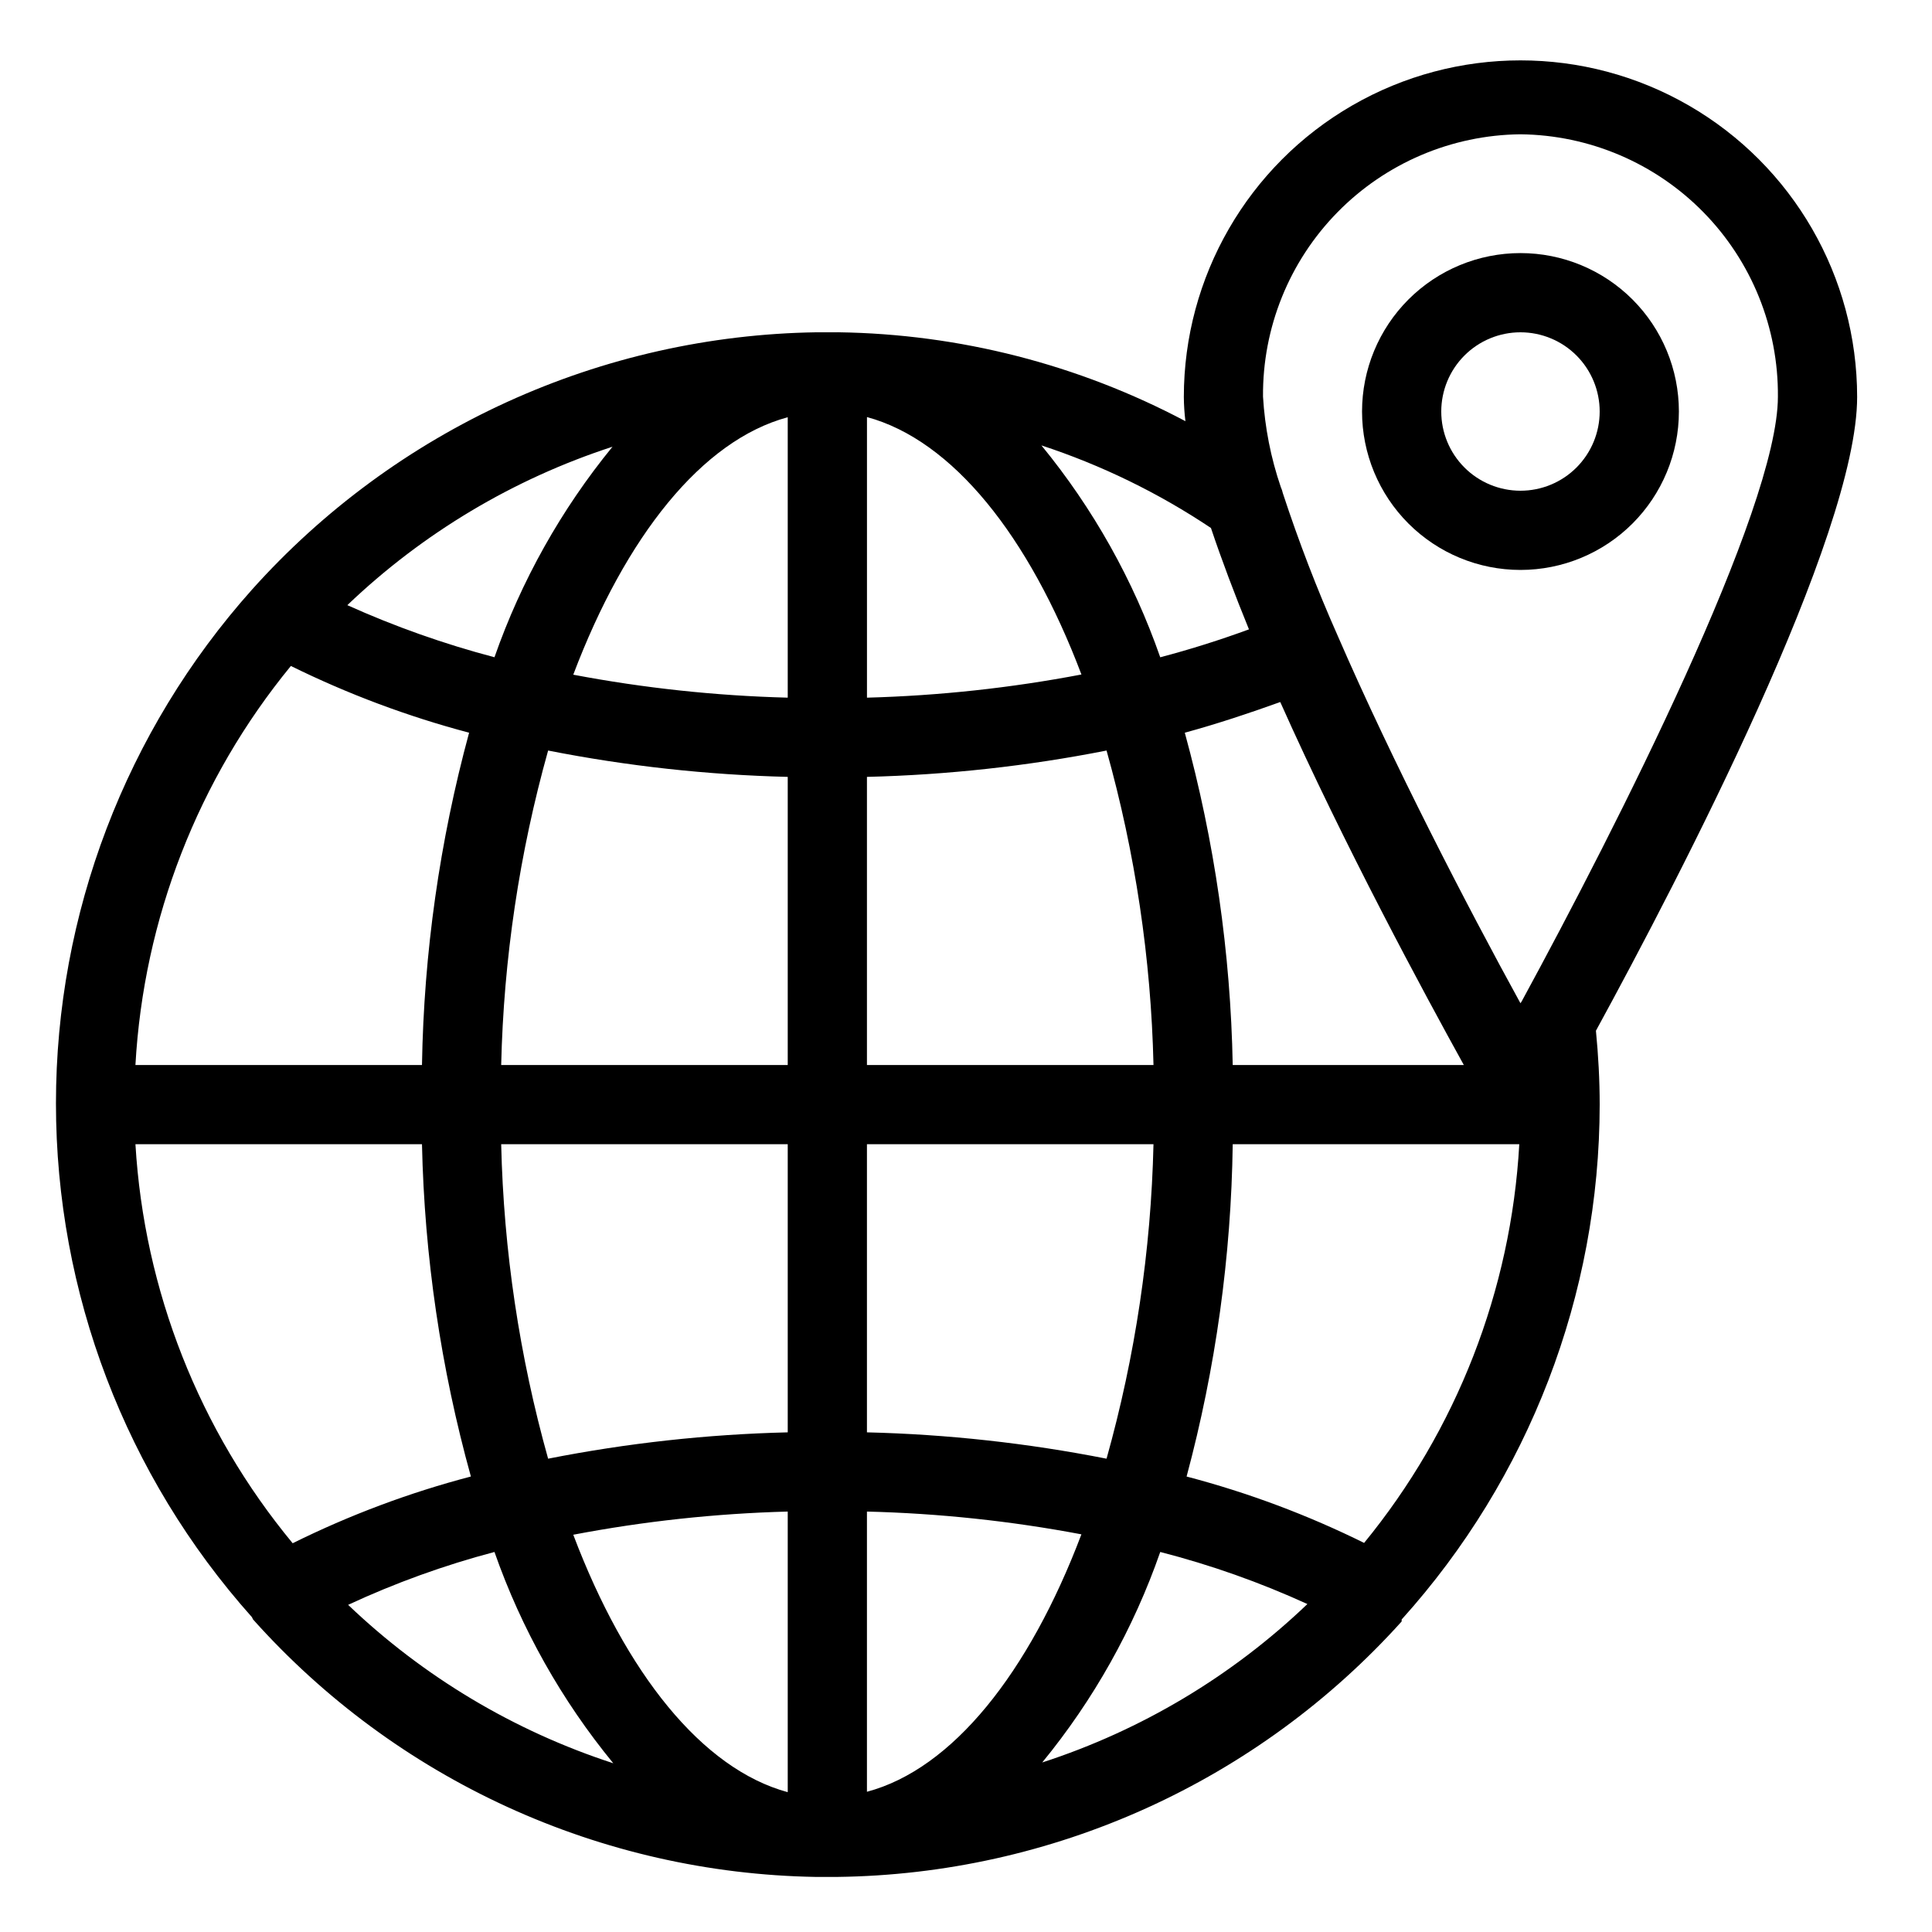<?xml version="1.0" encoding="UTF-8"?>
<!-- Uploaded to: ICON Repo, www.svgrepo.com, Generator: ICON Repo Mixer Tools -->
<svg fill="#000000" width="800px" height="800px" version="1.1" viewBox="144 144 512 512" xmlns="http://www.w3.org/2000/svg">
 <g>
  <path d="m546.94 295.04c11.137 0 21.816-4.426 29.688-12.297 7.875-7.875 12.297-18.555 12.297-29.688 0-11.137-4.422-21.812-12.297-29.688-7.871-7.875-18.551-12.297-29.688-12.297-11.133 0-21.812 4.422-29.688 12.297-7.871 7.875-12.297 18.551-12.297 29.688 0 11.133 4.426 21.812 12.297 29.688 7.875 7.871 18.555 12.297 29.688 12.297zm0-62.977c5.57 0 10.91 2.211 14.844 6.148 3.938 3.938 6.148 9.277 6.148 14.844 0 5.566-2.211 10.906-6.148 14.844-3.934 3.938-9.273 6.148-14.844 6.148-5.566 0-10.906-2.211-14.844-6.148-3.934-3.938-6.148-9.277-6.148-14.844 0-5.566 2.215-10.906 6.148-14.844 3.938-3.938 9.277-6.148 14.844-6.148z"/>
  <path d="m364.47 232.06h-4.094c-28.297 0.426-56.199 6.711-81.949 18.449-25.75 11.742-48.793 28.691-67.672 49.773-33.441 37.461-51.926 85.918-51.926 136.13 0 50.219 18.484 98.676 51.926 136.14l0.316 0.629c18.801 21.027 41.746 37.941 67.395 49.684 25.648 11.742 53.445 18.051 81.648 18.539h5.773c28.254-0.348 56.129-6.543 81.871-18.195 25.738-11.652 48.789-28.504 67.695-49.504v-0.523c33.746-37.441 52.441-86.047 52.48-136.45 0-6.559-0.367-13.121-0.996-19.574 22.355-40.934 69.223-131.2 69.223-167.94 0-31.875-17.004-61.328-44.609-77.262-27.602-15.938-61.613-15.938-89.215 0-27.605 15.934-44.609 45.387-44.609 77.262 0.02 2.141 0.156 4.277 0.422 6.402-28.367-15.035-59.898-23.113-92-23.562zm167.46 194.18h-61.246c-0.562-29.766-4.828-59.348-12.699-88.062 8.816-2.414 17.266-5.246 25.297-8.133 17.004 38.102 38.152 77.199 48.648 96.195zm-26.238 126.74c-15.102-7.484-30.93-13.41-47.234-17.684 7.711-28.734 11.816-58.316 12.227-88.062h75.941c-2.176 38.727-16.602 75.758-41.199 105.75zm-325.8-105.75h75.938c0.648 29.777 5.004 59.359 12.961 88.062-16.305 4.273-32.129 10.199-47.23 17.684-24.766-29.93-39.359-66.965-41.668-105.75zm41.195-126.74c15.117 7.449 30.938 13.375 47.23 17.684-7.797 28.723-11.992 58.305-12.488 88.062h-75.938c2.172-38.727 16.602-75.758 41.195-105.75zm228.6 105.75h-75.938v-76.359c21.328-0.523 42.57-2.856 63.5-6.981 7.606 27.152 11.785 55.152 12.438 83.34zm-160.43-83.34c20.93 4.125 42.176 6.457 63.5 6.981v76.359h-75.938c0.652-28.188 4.832-56.188 12.438-83.34zm6.664-20.102c13.906-36.734 34.164-62.137 56.836-68.223v74.312c-19.078-0.496-38.086-2.531-56.836-6.086zm56.836 124.43v76.359c-21.328 0.516-42.57 2.852-63.5 6.981-7.606-27.152-11.785-55.148-12.438-83.34zm0 97.352v74.363c-22.672-6.141-42.93-31.488-56.836-68.223 18.75-3.578 37.758-5.633 56.836-6.141zm20.992 0c19.078 0.473 38.086 2.492 56.836 6.035-13.906 36.734-34.164 62.188-56.836 68.223zm63.5-14.012c-20.93-4.129-42.172-6.465-63.5-6.981v-76.359h75.938c-0.652 28.191-4.832 56.188-12.438 83.34zm-162.21-212.39c-13.355-3.516-26.398-8.133-38.992-13.805 19.977-19.086 43.996-33.438 70.27-41.984-13.594 16.633-24.18 35.512-31.277 55.789zm0 237.11c7.137 20.363 17.797 39.316 31.488 55.996-26.277-8.547-50.293-22.898-70.27-41.984 12.488-5.805 25.465-10.496 38.781-14.012zm176.44 0c13.383 3.438 26.43 8.059 38.992 13.801-19.965 19.102-43.984 33.453-70.27 41.984 13.621-16.613 24.207-35.5 31.277-55.785zm-77.723-226.4v-74.363c22.672 6.141 42.93 31.488 56.836 68.223-18.75 3.574-37.754 5.625-56.836 6.141zm173.18-149.3c18.262 0.195 35.703 7.625 48.492 20.66 12.789 13.035 19.887 30.613 19.734 48.875 0 29.809-42.824 114.14-67.91 160.27-0.121 0.148-0.227 0.305-0.316 0.473-14.062-25.609-33.797-63.656-48.438-97.402-5.477-12.344-10.328-24.953-14.539-37.785-0.117-0.543-0.293-1.07-0.523-1.574-2.652-7.746-4.238-15.812-4.723-23.984-0.152-18.262 6.941-35.84 19.734-48.875 12.789-13.035 30.227-20.465 48.488-20.66zm-71.949 131.2c-7.453 2.731-15.324 5.246-23.512 7.398v0.004c-7.117-20.422-17.773-39.43-31.488-56.156 15.898 5.223 31.012 12.586 44.926 21.887 2.832 8.449 6.242 17.473 10.074 26.867z"/>
 </g>
</svg>
